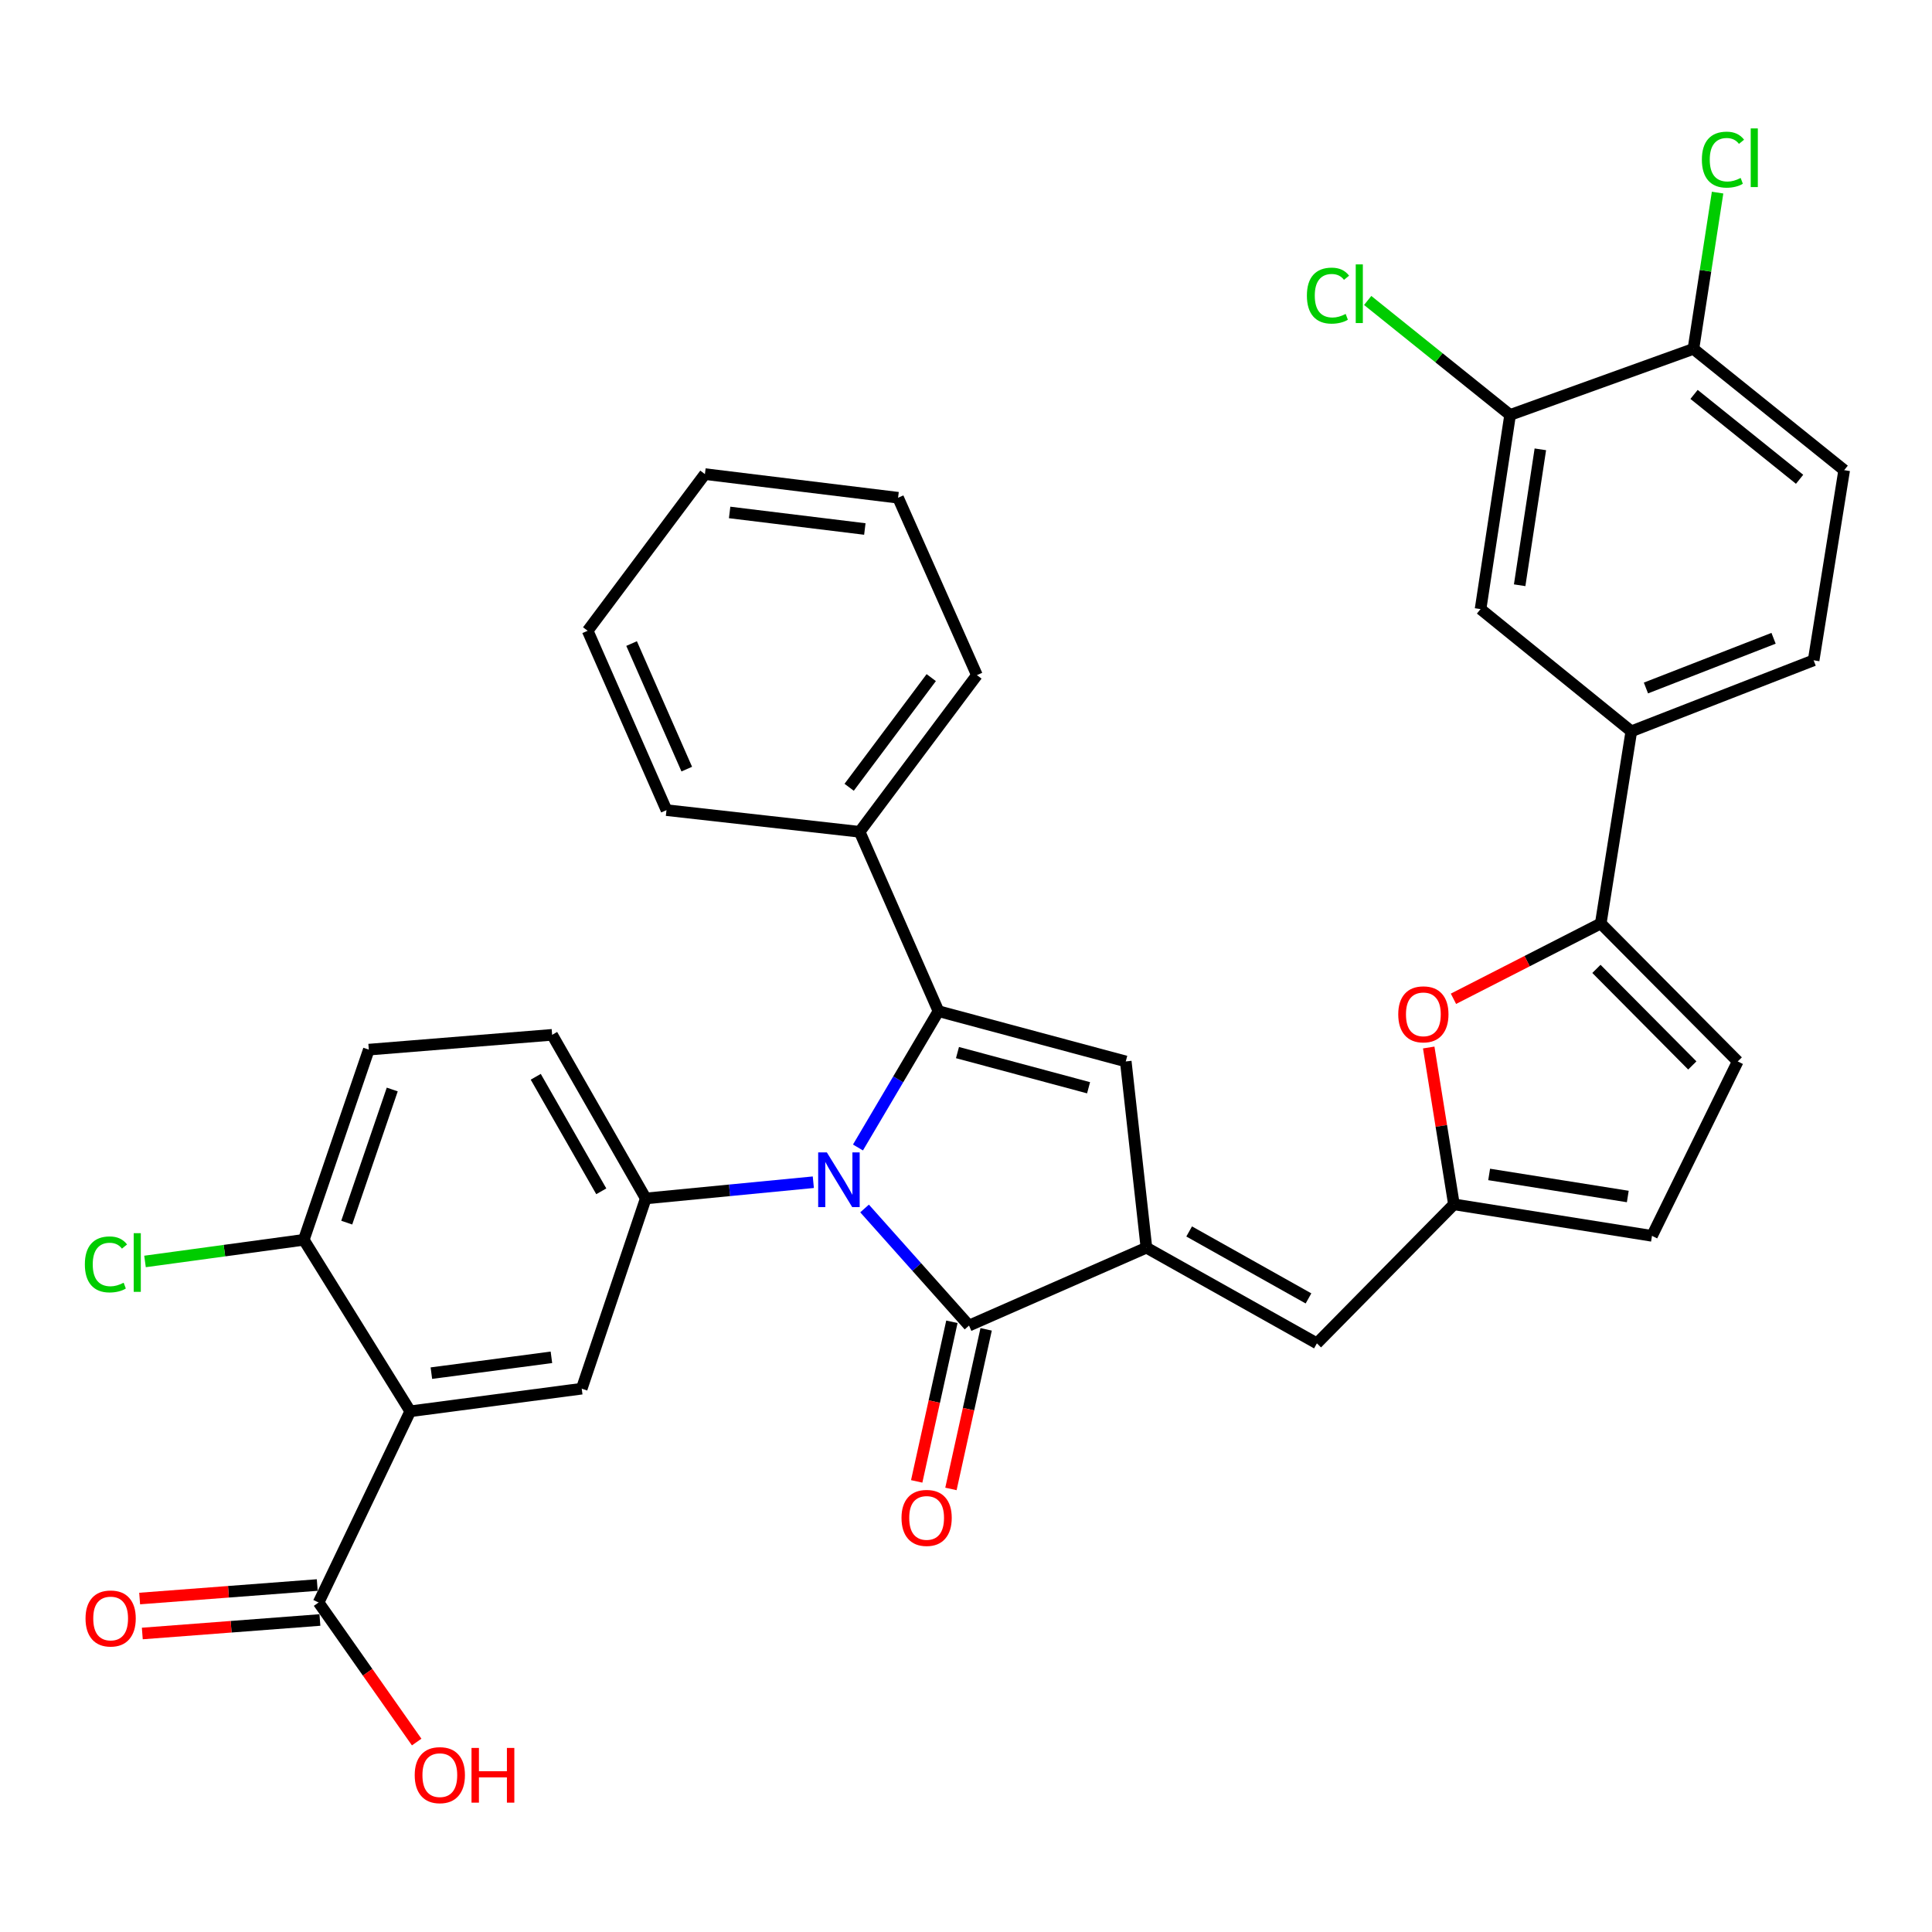 <?xml version='1.0' encoding='iso-8859-1'?>
<svg version='1.1' baseProfile='full'
              xmlns='http://www.w3.org/2000/svg'
                      xmlns:rdkit='http://www.rdkit.org/xml'
                      xmlns:xlink='http://www.w3.org/1999/xlink'
                  xml:space='preserve'
width='1000px' height='1000px' viewBox='0 0 1000 1000'>
<!-- END OF HEADER -->
<rect style='opacity:1.0;fill:#FFFFFF;stroke:none' width='1000' height='1000' x='0' y='0'> </rect>
<path class='bond-0' d='M 444.085,593.938 L 464.919,558.66' style='fill:none;fill-rule:evenodd;stroke:#0000FF;stroke-width:6px;stroke-linecap:butt;stroke-linejoin:miter;stroke-opacity:1' />
<path class='bond-0' d='M 464.919,558.66 L 485.752,523.382' style='fill:none;fill-rule:evenodd;stroke:#000000;stroke-width:6px;stroke-linecap:butt;stroke-linejoin:miter;stroke-opacity:1' />
<path class='bond-2' d='M 447.496,625.505 L 474.529,655.809' style='fill:none;fill-rule:evenodd;stroke:#0000FF;stroke-width:6px;stroke-linecap:butt;stroke-linejoin:miter;stroke-opacity:1' />
<path class='bond-2' d='M 474.529,655.809 L 501.562,686.113' style='fill:none;fill-rule:evenodd;stroke:#000000;stroke-width:6px;stroke-linecap:butt;stroke-linejoin:miter;stroke-opacity:1' />
<path class='bond-5' d='M 420.976,611.914 L 377.61,616.112' style='fill:none;fill-rule:evenodd;stroke:#0000FF;stroke-width:6px;stroke-linecap:butt;stroke-linejoin:miter;stroke-opacity:1' />
<path class='bond-5' d='M 377.61,616.112 L 334.243,620.311' style='fill:none;fill-rule:evenodd;stroke:#000000;stroke-width:6px;stroke-linecap:butt;stroke-linejoin:miter;stroke-opacity:1' />
<path class='bond-3' d='M 485.752,523.382 L 582.691,549.396' style='fill:none;fill-rule:evenodd;stroke:#000000;stroke-width:6px;stroke-linecap:butt;stroke-linejoin:miter;stroke-opacity:1' />
<path class='bond-3' d='M 495.589,544.814 L 563.446,563.024' style='fill:none;fill-rule:evenodd;stroke:#000000;stroke-width:6px;stroke-linecap:butt;stroke-linejoin:miter;stroke-opacity:1' />
<path class='bond-18' d='M 485.752,523.382 L 444.946,430.537' style='fill:none;fill-rule:evenodd;stroke:#000000;stroke-width:6px;stroke-linecap:butt;stroke-linejoin:miter;stroke-opacity:1' />
<path class='bond-1' d='M 593.389,645.801 L 501.562,686.113' style='fill:none;fill-rule:evenodd;stroke:#000000;stroke-width:6px;stroke-linecap:butt;stroke-linejoin:miter;stroke-opacity:1' />
<path class='bond-9' d='M 593.389,645.801 L 681.626,695.309' style='fill:none;fill-rule:evenodd;stroke:#000000;stroke-width:6px;stroke-linecap:butt;stroke-linejoin:miter;stroke-opacity:1' />
<path class='bond-9' d='M 615.506,637.399 L 677.272,672.054' style='fill:none;fill-rule:evenodd;stroke:#000000;stroke-width:6px;stroke-linecap:butt;stroke-linejoin:miter;stroke-opacity:1' />
<path class='bond-35' d='M 593.389,645.801 L 582.691,549.396' style='fill:none;fill-rule:evenodd;stroke:#000000;stroke-width:6px;stroke-linecap:butt;stroke-linejoin:miter;stroke-opacity:1' />
<path class='bond-19' d='M 492.701,684.158 L 483.59,725.46' style='fill:none;fill-rule:evenodd;stroke:#000000;stroke-width:6px;stroke-linecap:butt;stroke-linejoin:miter;stroke-opacity:1' />
<path class='bond-19' d='M 483.59,725.46 L 474.48,766.762' style='fill:none;fill-rule:evenodd;stroke:#FF0000;stroke-width:6px;stroke-linecap:butt;stroke-linejoin:miter;stroke-opacity:1' />
<path class='bond-19' d='M 510.424,688.068 L 501.314,729.369' style='fill:none;fill-rule:evenodd;stroke:#000000;stroke-width:6px;stroke-linecap:butt;stroke-linejoin:miter;stroke-opacity:1' />
<path class='bond-19' d='M 501.314,729.369 L 492.204,770.671' style='fill:none;fill-rule:evenodd;stroke:#FF0000;stroke-width:6px;stroke-linecap:butt;stroke-linejoin:miter;stroke-opacity:1' />
<path class='bond-4' d='M 212.339,730.489 L 301.1,718.782' style='fill:none;fill-rule:evenodd;stroke:#000000;stroke-width:6px;stroke-linecap:butt;stroke-linejoin:miter;stroke-opacity:1' />
<path class='bond-4' d='M 223.28,710.739 L 285.413,702.545' style='fill:none;fill-rule:evenodd;stroke:#000000;stroke-width:6px;stroke-linecap:butt;stroke-linejoin:miter;stroke-opacity:1' />
<path class='bond-11' d='M 212.339,730.489 L 164.898,829.454' style='fill:none;fill-rule:evenodd;stroke:#000000;stroke-width:6px;stroke-linecap:butt;stroke-linejoin:miter;stroke-opacity:1' />
<path class='bond-36' d='M 212.339,730.489 L 157.245,641.727' style='fill:none;fill-rule:evenodd;stroke:#000000;stroke-width:6px;stroke-linecap:butt;stroke-linejoin:miter;stroke-opacity:1' />
<path class='bond-7' d='M 334.243,620.311 L 301.1,718.782' style='fill:none;fill-rule:evenodd;stroke:#000000;stroke-width:6px;stroke-linecap:butt;stroke-linejoin:miter;stroke-opacity:1' />
<path class='bond-20' d='M 334.243,620.311 L 285.784,535.623' style='fill:none;fill-rule:evenodd;stroke:#000000;stroke-width:6px;stroke-linecap:butt;stroke-linejoin:miter;stroke-opacity:1' />
<path class='bond-20' d='M 311.222,616.622 L 277.3,557.34' style='fill:none;fill-rule:evenodd;stroke:#000000;stroke-width:6px;stroke-linecap:butt;stroke-linejoin:miter;stroke-opacity:1' />
<path class='bond-6' d='M 828.547,477.988 L 790.428,497.479' style='fill:none;fill-rule:evenodd;stroke:#000000;stroke-width:6px;stroke-linecap:butt;stroke-linejoin:miter;stroke-opacity:1' />
<path class='bond-6' d='M 790.428,497.479 L 752.308,516.97' style='fill:none;fill-rule:evenodd;stroke:#FF0000;stroke-width:6px;stroke-linecap:butt;stroke-linejoin:miter;stroke-opacity:1' />
<path class='bond-13' d='M 828.547,477.988 L 844.367,378.528' style='fill:none;fill-rule:evenodd;stroke:#000000;stroke-width:6px;stroke-linecap:butt;stroke-linejoin:miter;stroke-opacity:1' />
<path class='bond-38' d='M 828.547,477.988 L 899.451,549.396' style='fill:none;fill-rule:evenodd;stroke:#000000;stroke-width:6px;stroke-linecap:butt;stroke-linejoin:miter;stroke-opacity:1' />
<path class='bond-38' d='M 826.304,501.487 L 875.937,551.473' style='fill:none;fill-rule:evenodd;stroke:#000000;stroke-width:6px;stroke-linecap:butt;stroke-linejoin:miter;stroke-opacity:1' />
<path class='bond-8' d='M 739.503,542.187 L 746.027,582.777' style='fill:none;fill-rule:evenodd;stroke:#FF0000;stroke-width:6px;stroke-linecap:butt;stroke-linejoin:miter;stroke-opacity:1' />
<path class='bond-8' d='M 746.027,582.777 L 752.551,623.366' style='fill:none;fill-rule:evenodd;stroke:#000000;stroke-width:6px;stroke-linecap:butt;stroke-linejoin:miter;stroke-opacity:1' />
<path class='bond-10' d='M 681.626,695.309 L 752.551,623.366' style='fill:none;fill-rule:evenodd;stroke:#000000;stroke-width:6px;stroke-linecap:butt;stroke-linejoin:miter;stroke-opacity:1' />
<path class='bond-14' d='M 752.551,623.366 L 855.066,639.68' style='fill:none;fill-rule:evenodd;stroke:#000000;stroke-width:6px;stroke-linecap:butt;stroke-linejoin:miter;stroke-opacity:1' />
<path class='bond-14' d='M 770.78,607.889 L 842.541,619.309' style='fill:none;fill-rule:evenodd;stroke:#000000;stroke-width:6px;stroke-linecap:butt;stroke-linejoin:miter;stroke-opacity:1' />
<path class='bond-22' d='M 164.209,820.406 L 118.245,823.902' style='fill:none;fill-rule:evenodd;stroke:#000000;stroke-width:6px;stroke-linecap:butt;stroke-linejoin:miter;stroke-opacity:1' />
<path class='bond-22' d='M 118.245,823.902 L 72.281,827.399' style='fill:none;fill-rule:evenodd;stroke:#FF0000;stroke-width:6px;stroke-linecap:butt;stroke-linejoin:miter;stroke-opacity:1' />
<path class='bond-22' d='M 165.586,838.503 L 119.622,842' style='fill:none;fill-rule:evenodd;stroke:#000000;stroke-width:6px;stroke-linecap:butt;stroke-linejoin:miter;stroke-opacity:1' />
<path class='bond-22' d='M 119.622,842 L 73.658,845.496' style='fill:none;fill-rule:evenodd;stroke:#FF0000;stroke-width:6px;stroke-linecap:butt;stroke-linejoin:miter;stroke-opacity:1' />
<path class='bond-27' d='M 164.898,829.454 L 190.284,865.568' style='fill:none;fill-rule:evenodd;stroke:#000000;stroke-width:6px;stroke-linecap:butt;stroke-linejoin:miter;stroke-opacity:1' />
<path class='bond-27' d='M 190.284,865.568 L 215.671,901.682' style='fill:none;fill-rule:evenodd;stroke:#FF0000;stroke-width:6px;stroke-linecap:butt;stroke-linejoin:miter;stroke-opacity:1' />
<path class='bond-12' d='M 899.451,549.396 L 855.066,639.68' style='fill:none;fill-rule:evenodd;stroke:#000000;stroke-width:6px;stroke-linecap:butt;stroke-linejoin:miter;stroke-opacity:1' />
<path class='bond-16' d='M 844.367,378.528 L 766.334,315.267' style='fill:none;fill-rule:evenodd;stroke:#000000;stroke-width:6px;stroke-linecap:butt;stroke-linejoin:miter;stroke-opacity:1' />
<path class='bond-23' d='M 844.367,378.528 L 938.735,341.775' style='fill:none;fill-rule:evenodd;stroke:#000000;stroke-width:6px;stroke-linecap:butt;stroke-linejoin:miter;stroke-opacity:1' />
<path class='bond-23' d='M 851.936,356.103 L 917.993,330.376' style='fill:none;fill-rule:evenodd;stroke:#000000;stroke-width:6px;stroke-linecap:butt;stroke-linejoin:miter;stroke-opacity:1' />
<path class='bond-15' d='M 781.63,214.769 L 766.334,315.267' style='fill:none;fill-rule:evenodd;stroke:#000000;stroke-width:6px;stroke-linecap:butt;stroke-linejoin:miter;stroke-opacity:1' />
<path class='bond-15' d='M 797.279,232.574 L 786.572,302.923' style='fill:none;fill-rule:evenodd;stroke:#000000;stroke-width:6px;stroke-linecap:butt;stroke-linejoin:miter;stroke-opacity:1' />
<path class='bond-26' d='M 781.63,214.769 L 744.771,185.146' style='fill:none;fill-rule:evenodd;stroke:#000000;stroke-width:6px;stroke-linecap:butt;stroke-linejoin:miter;stroke-opacity:1' />
<path class='bond-26' d='M 744.771,185.146 L 707.911,155.523' style='fill:none;fill-rule:evenodd;stroke:#00CC00;stroke-width:6px;stroke-linecap:butt;stroke-linejoin:miter;stroke-opacity:1' />
<path class='bond-39' d='M 781.63,214.769 L 876.512,180.587' style='fill:none;fill-rule:evenodd;stroke:#000000;stroke-width:6px;stroke-linecap:butt;stroke-linejoin:miter;stroke-opacity:1' />
<path class='bond-17' d='M 157.245,641.727 L 190.902,543.286' style='fill:none;fill-rule:evenodd;stroke:#000000;stroke-width:6px;stroke-linecap:butt;stroke-linejoin:miter;stroke-opacity:1' />
<path class='bond-17' d='M 179.467,632.833 L 203.027,563.924' style='fill:none;fill-rule:evenodd;stroke:#000000;stroke-width:6px;stroke-linecap:butt;stroke-linejoin:miter;stroke-opacity:1' />
<path class='bond-28' d='M 157.245,641.727 L 116.152,647.327' style='fill:none;fill-rule:evenodd;stroke:#000000;stroke-width:6px;stroke-linecap:butt;stroke-linejoin:miter;stroke-opacity:1' />
<path class='bond-28' d='M 116.152,647.327 L 75.059,652.927' style='fill:none;fill-rule:evenodd;stroke:#00CC00;stroke-width:6px;stroke-linecap:butt;stroke-linejoin:miter;stroke-opacity:1' />
<path class='bond-30' d='M 444.946,430.537 L 505.646,349.449' style='fill:none;fill-rule:evenodd;stroke:#000000;stroke-width:6px;stroke-linecap:butt;stroke-linejoin:miter;stroke-opacity:1' />
<path class='bond-30' d='M 439.521,407.497 L 482.011,350.735' style='fill:none;fill-rule:evenodd;stroke:#000000;stroke-width:6px;stroke-linecap:butt;stroke-linejoin:miter;stroke-opacity:1' />
<path class='bond-31' d='M 444.946,430.537 L 344.972,419.324' style='fill:none;fill-rule:evenodd;stroke:#000000;stroke-width:6px;stroke-linecap:butt;stroke-linejoin:miter;stroke-opacity:1' />
<path class='bond-24' d='M 285.784,535.623 L 190.902,543.286' style='fill:none;fill-rule:evenodd;stroke:#000000;stroke-width:6px;stroke-linecap:butt;stroke-linejoin:miter;stroke-opacity:1' />
<path class='bond-21' d='M 876.512,180.587 L 954.545,243.354' style='fill:none;fill-rule:evenodd;stroke:#000000;stroke-width:6px;stroke-linecap:butt;stroke-linejoin:miter;stroke-opacity:1' />
<path class='bond-21' d='M 876.842,204.144 L 931.465,248.081' style='fill:none;fill-rule:evenodd;stroke:#000000;stroke-width:6px;stroke-linecap:butt;stroke-linejoin:miter;stroke-opacity:1' />
<path class='bond-29' d='M 876.512,180.587 L 882.766,140.141' style='fill:none;fill-rule:evenodd;stroke:#000000;stroke-width:6px;stroke-linecap:butt;stroke-linejoin:miter;stroke-opacity:1' />
<path class='bond-29' d='M 882.766,140.141 L 889.019,99.694' style='fill:none;fill-rule:evenodd;stroke:#00CC00;stroke-width:6px;stroke-linecap:butt;stroke-linejoin:miter;stroke-opacity:1' />
<path class='bond-25' d='M 938.735,341.775 L 954.545,243.354' style='fill:none;fill-rule:evenodd;stroke:#000000;stroke-width:6px;stroke-linecap:butt;stroke-linejoin:miter;stroke-opacity:1' />
<path class='bond-32' d='M 505.646,349.449 L 464.84,257.632' style='fill:none;fill-rule:evenodd;stroke:#000000;stroke-width:6px;stroke-linecap:butt;stroke-linejoin:miter;stroke-opacity:1' />
<path class='bond-33' d='M 344.972,419.324 L 304.176,326.479' style='fill:none;fill-rule:evenodd;stroke:#000000;stroke-width:6px;stroke-linecap:butt;stroke-linejoin:miter;stroke-opacity:1' />
<path class='bond-33' d='M 355.469,398.096 L 326.911,333.105' style='fill:none;fill-rule:evenodd;stroke:#000000;stroke-width:6px;stroke-linecap:butt;stroke-linejoin:miter;stroke-opacity:1' />
<path class='bond-37' d='M 464.84,257.632 L 364.866,245.391' style='fill:none;fill-rule:evenodd;stroke:#000000;stroke-width:6px;stroke-linecap:butt;stroke-linejoin:miter;stroke-opacity:1' />
<path class='bond-37' d='M 447.638,273.811 L 377.656,265.242' style='fill:none;fill-rule:evenodd;stroke:#000000;stroke-width:6px;stroke-linecap:butt;stroke-linejoin:miter;stroke-opacity:1' />
<path class='bond-34' d='M 304.176,326.479 L 364.866,245.391' style='fill:none;fill-rule:evenodd;stroke:#000000;stroke-width:6px;stroke-linecap:butt;stroke-linejoin:miter;stroke-opacity:1' />
<path  class='atom-0' d='M 427.967 596.471
L 437.247 611.471
Q 438.167 612.951, 439.647 615.631
Q 441.127 618.311, 441.207 618.471
L 441.207 596.471
L 444.967 596.471
L 444.967 624.791
L 441.087 624.791
L 431.127 608.391
Q 429.967 606.471, 428.727 604.271
Q 427.527 602.071, 427.167 601.391
L 427.167 624.791
L 423.487 624.791
L 423.487 596.471
L 427.967 596.471
' fill='#0000FF'/>
<path  class='atom-9' d='M 723.73 525.015
Q 723.73 518.215, 727.09 514.415
Q 730.45 510.615, 736.73 510.615
Q 743.01 510.615, 746.37 514.415
Q 749.73 518.215, 749.73 525.015
Q 749.73 531.895, 746.33 535.815
Q 742.93 539.695, 736.73 539.695
Q 730.49 539.695, 727.09 535.815
Q 723.73 531.935, 723.73 525.015
M 736.73 536.495
Q 741.05 536.495, 743.37 533.615
Q 745.73 530.695, 745.73 525.015
Q 745.73 519.455, 743.37 516.655
Q 741.05 513.815, 736.73 513.815
Q 732.41 513.815, 730.05 516.615
Q 727.73 519.415, 727.73 525.015
Q 727.73 530.735, 730.05 533.615
Q 732.41 536.495, 736.73 536.495
' fill='#FF0000'/>
<path  class='atom-20' d='M 466.621 785.663
Q 466.621 778.863, 469.981 775.063
Q 473.341 771.263, 479.621 771.263
Q 485.901 771.263, 489.261 775.063
Q 492.621 778.863, 492.621 785.663
Q 492.621 792.543, 489.221 796.463
Q 485.821 800.343, 479.621 800.343
Q 473.381 800.343, 469.981 796.463
Q 466.621 792.583, 466.621 785.663
M 479.621 797.143
Q 483.941 797.143, 486.261 794.263
Q 488.621 791.343, 488.621 785.663
Q 488.621 780.103, 486.261 777.303
Q 483.941 774.463, 479.621 774.463
Q 475.301 774.463, 472.941 777.263
Q 470.621 780.063, 470.621 785.663
Q 470.621 791.383, 472.941 794.263
Q 475.301 797.143, 479.621 797.143
' fill='#FF0000'/>
<path  class='atom-23' d='M 44.271 837.722
Q 44.271 830.922, 47.631 827.122
Q 50.991 823.322, 57.271 823.322
Q 63.551 823.322, 66.911 827.122
Q 70.271 830.922, 70.271 837.722
Q 70.271 844.602, 66.871 848.522
Q 63.471 852.402, 57.271 852.402
Q 51.031 852.402, 47.631 848.522
Q 44.271 844.642, 44.271 837.722
M 57.271 849.202
Q 61.591 849.202, 63.911 846.322
Q 66.271 843.402, 66.271 837.722
Q 66.271 832.162, 63.911 829.362
Q 61.591 826.522, 57.271 826.522
Q 52.951 826.522, 50.591 829.322
Q 48.271 832.122, 48.271 837.722
Q 48.271 843.442, 50.591 846.322
Q 52.951 849.202, 57.271 849.202
' fill='#FF0000'/>
<path  class='atom-27' d='M 676.447 153.012
Q 676.447 145.972, 679.727 142.292
Q 683.047 138.572, 689.327 138.572
Q 695.167 138.572, 698.287 142.692
L 695.647 144.852
Q 693.367 141.852, 689.327 141.852
Q 685.047 141.852, 682.767 144.732
Q 680.527 147.572, 680.527 153.012
Q 680.527 158.612, 682.847 161.492
Q 685.207 164.372, 689.767 164.372
Q 692.887 164.372, 696.527 162.492
L 697.647 165.492
Q 696.167 166.452, 693.927 167.012
Q 691.687 167.572, 689.207 167.572
Q 683.047 167.572, 679.727 163.812
Q 676.447 160.052, 676.447 153.012
' fill='#00CC00'/>
<path  class='atom-27' d='M 701.727 136.852
L 705.407 136.852
L 705.407 167.212
L 701.727 167.212
L 701.727 136.852
' fill='#00CC00'/>
<path  class='atom-28' d='M 214.655 918.81
Q 214.655 912.01, 218.015 908.21
Q 221.375 904.41, 227.655 904.41
Q 233.935 904.41, 237.295 908.21
Q 240.655 912.01, 240.655 918.81
Q 240.655 925.69, 237.255 929.61
Q 233.855 933.49, 227.655 933.49
Q 221.415 933.49, 218.015 929.61
Q 214.655 925.73, 214.655 918.81
M 227.655 930.29
Q 231.975 930.29, 234.295 927.41
Q 236.655 924.49, 236.655 918.81
Q 236.655 913.25, 234.295 910.45
Q 231.975 907.61, 227.655 907.61
Q 223.335 907.61, 220.975 910.41
Q 218.655 913.21, 218.655 918.81
Q 218.655 924.53, 220.975 927.41
Q 223.335 930.29, 227.655 930.29
' fill='#FF0000'/>
<path  class='atom-28' d='M 244.055 904.73
L 247.895 904.73
L 247.895 916.77
L 262.375 916.77
L 262.375 904.73
L 266.215 904.73
L 266.215 933.05
L 262.375 933.05
L 262.375 919.97
L 247.895 919.97
L 247.895 933.05
L 244.055 933.05
L 244.055 904.73
' fill='#FF0000'/>
<path  class='atom-29' d='M 43.924 654.454
Q 43.924 647.414, 47.204 643.734
Q 50.524 640.014, 56.804 640.014
Q 62.644 640.014, 65.764 644.134
L 63.124 646.294
Q 60.844 643.294, 56.804 643.294
Q 52.524 643.294, 50.244 646.174
Q 48.004 649.014, 48.004 654.454
Q 48.004 660.054, 50.324 662.934
Q 52.684 665.814, 57.244 665.814
Q 60.364 665.814, 64.004 663.934
L 65.124 666.934
Q 63.644 667.894, 61.404 668.454
Q 59.164 669.014, 56.684 669.014
Q 50.524 669.014, 47.204 665.254
Q 43.924 661.494, 43.924 654.454
' fill='#00CC00'/>
<path  class='atom-29' d='M 69.204 638.294
L 72.884 638.294
L 72.884 668.654
L 69.204 668.654
L 69.204 638.294
' fill='#00CC00'/>
<path  class='atom-30' d='M 880.888 82.632
Q 880.888 75.592, 884.168 71.912
Q 887.488 68.192, 893.768 68.192
Q 899.608 68.192, 902.728 72.312
L 900.088 74.472
Q 897.808 71.472, 893.768 71.472
Q 889.488 71.472, 887.208 74.352
Q 884.968 77.192, 884.968 82.632
Q 884.968 88.232, 887.288 91.112
Q 889.648 93.992, 894.208 93.992
Q 897.328 93.992, 900.968 92.112
L 902.088 95.112
Q 900.608 96.072, 898.368 96.632
Q 896.128 97.192, 893.648 97.192
Q 887.488 97.192, 884.168 93.432
Q 880.888 89.672, 880.888 82.632
' fill='#00CC00'/>
<path  class='atom-30' d='M 906.168 66.472
L 909.848 66.472
L 909.848 96.832
L 906.168 96.832
L 906.168 66.472
' fill='#00CC00'/>
</svg>
